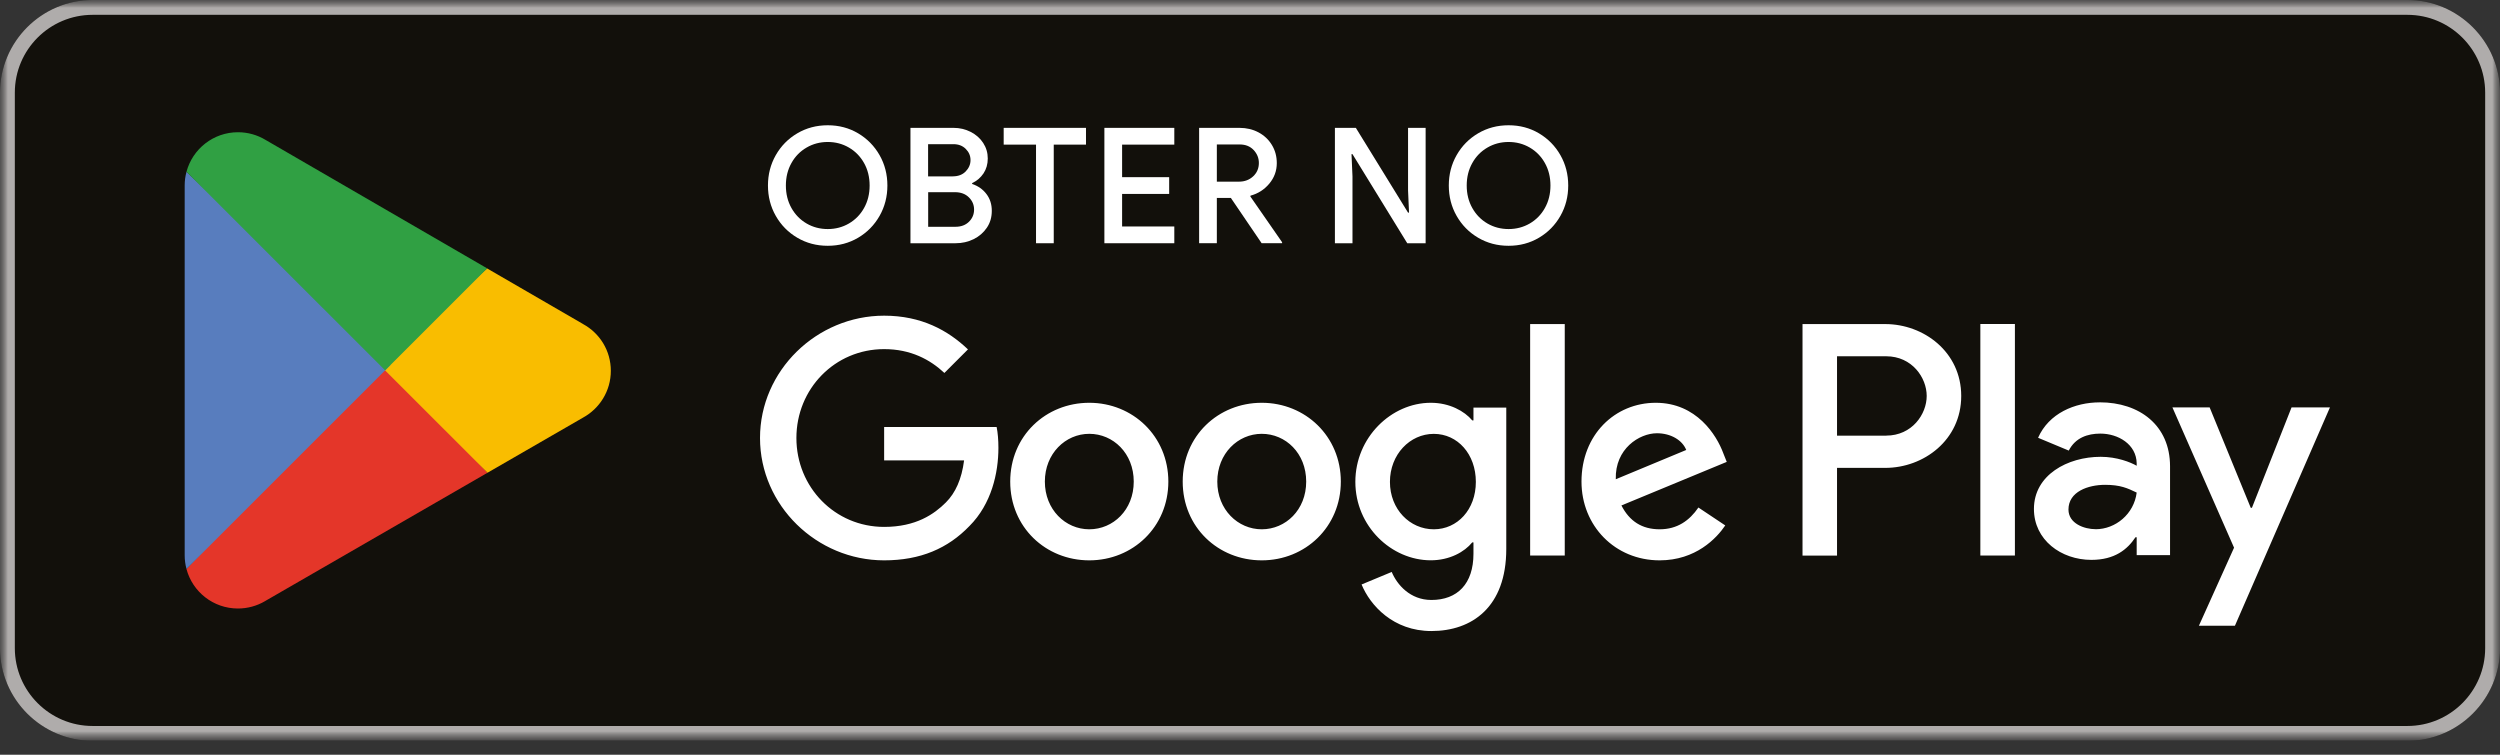 <svg width="159" height="48" viewBox="0 0 159 48" fill="none" xmlns="http://www.w3.org/2000/svg"><rect x="0" y="0" width="159" height="48" fill="#333333" stroke="none"/><g clip-path="url(#clip0_534_360)"><mask id="mask0_534_360" style="mask-type:luminance" maskUnits="SpaceOnUse" x="0" y="0" width="159" height="48"><path d="M159 0H0V47.112H159V0Z" fill="white"/></mask><g mask="url(#mask0_534_360)"><mask id="mask1_534_360" style="mask-type:luminance" maskUnits="SpaceOnUse" x="0" y="0" width="159" height="48"><path d="M159 0H0V47.112H159V0Z" fill="white"/></mask><g mask="url(#mask1_534_360)"><path d="M153.11 47.112H5.89C2.651 47.112 0 44.461 0 41.222V5.89C0 2.651 2.651 0 5.89 0H153.113C156.352 0 159.002 2.651 159.002 5.89V41.224C159.002 44.463 156.352 47.114 153.113 47.114" fill="#12100B"/><path d="M153.11 0.943C155.837 0.943 158.057 3.163 158.057 5.89V41.224C158.057 43.951 155.837 46.172 153.11 46.172H5.89C3.163 46.172 0.943 43.951 0.943 41.224V5.89C0.943 3.16 3.16 0.943 5.89 0.943H153.113H153.11ZM153.11 0H5.89C2.651 0 0 2.651 0 5.89V41.224C0 44.463 2.651 47.114 5.89 47.114H153.113C156.352 47.114 159.002 44.463 159.002 41.224V5.89C159 2.651 156.349 0 153.11 0Z" fill="#AFACAB"/><path d="M80.248 25.617C77.479 25.617 75.22 27.724 75.22 30.629C75.22 33.533 77.477 35.638 80.248 35.638C83.02 35.638 85.277 33.511 85.277 30.629C85.277 27.747 83.02 25.617 80.248 25.617ZM80.248 33.663C78.73 33.663 77.42 32.411 77.42 30.629C77.42 28.847 78.73 27.591 80.248 27.591C81.767 27.591 83.074 28.825 83.074 30.629C83.074 32.433 81.764 33.663 80.248 33.663ZM69.278 25.617C66.509 25.617 64.25 27.724 64.25 30.629C64.25 33.533 66.507 35.638 69.278 35.638C72.05 35.638 74.307 33.511 74.307 30.629C74.307 27.747 72.047 25.617 69.278 25.617ZM69.278 33.663C67.762 33.663 66.453 32.411 66.453 30.629C66.453 28.847 67.762 27.591 69.278 27.591C70.794 27.591 72.106 28.825 72.106 30.629C72.106 32.433 70.797 33.663 69.278 33.663ZM56.231 27.156V29.28H61.316C61.163 30.476 60.767 31.347 60.159 31.955C59.418 32.696 58.261 33.511 56.231 33.511C53.1 33.511 50.651 30.988 50.651 27.857C50.651 24.727 53.098 22.204 56.231 22.204C57.919 22.204 59.152 22.866 60.063 23.72L61.562 22.221C60.289 21.008 58.601 20.077 56.231 20.077C51.943 20.077 48.337 23.57 48.337 27.857C48.337 32.145 51.943 35.638 56.231 35.638C58.544 35.638 60.289 34.877 61.658 33.454C63.061 32.051 63.499 30.077 63.499 28.483C63.499 27.99 63.462 27.535 63.386 27.156H56.233H56.231ZM109.594 28.805C109.176 27.685 107.906 25.617 105.307 25.617C102.708 25.617 100.583 27.648 100.583 30.629C100.583 33.437 102.708 35.638 105.553 35.638C107.849 35.638 109.176 34.235 109.727 33.417L108.019 32.278C107.448 33.112 106.673 33.663 105.553 33.663C104.433 33.663 103.635 33.152 103.123 32.147L109.821 29.376L109.594 28.807V28.805ZM102.764 30.476C102.708 28.539 104.263 27.555 105.383 27.555C106.257 27.555 106.998 27.99 107.244 28.618L102.767 30.479L102.764 30.476ZM97.317 35.332H99.518V20.609H97.317V35.332ZM93.712 26.737H93.635C93.143 26.149 92.193 25.617 90.999 25.617C88.493 25.617 86.2 27.818 86.2 30.646C86.2 33.474 88.496 35.635 90.999 35.635C92.195 35.635 93.143 35.103 93.635 34.495H93.712V35.217C93.712 37.134 92.688 38.158 91.036 38.158C89.69 38.158 88.853 37.191 88.513 36.376L86.596 37.173C87.145 38.502 88.607 40.134 91.036 40.134C93.615 40.134 95.799 38.616 95.799 34.916V25.923H93.712V26.74V26.737ZM91.189 33.663C89.67 33.663 88.4 32.394 88.4 30.648C88.4 28.903 89.67 27.594 91.189 27.594C92.707 27.594 93.864 28.884 93.864 30.648C93.864 32.413 92.688 33.663 91.189 33.663ZM119.905 20.611H114.64V35.335H116.835V29.757H119.905C122.341 29.757 124.734 27.993 124.734 25.184C124.734 22.376 122.339 20.611 119.905 20.611ZM119.961 27.707H116.835V22.659H119.961C121.605 22.659 122.538 24.02 122.538 25.182C122.538 26.344 121.605 27.705 119.961 27.705M133.543 25.59C131.953 25.59 130.304 26.292 129.622 27.843L131.574 28.657C131.99 27.843 132.767 27.577 133.582 27.577C134.719 27.577 135.874 28.259 135.893 29.47V29.622C135.495 29.396 134.643 29.053 133.602 29.053C131.5 29.053 129.358 30.208 129.358 32.369C129.358 34.34 131.084 35.608 133.014 35.608C134.493 35.608 135.305 34.946 135.817 34.168H135.893V35.305H138.015V29.659C138.015 27.045 136.066 25.588 133.545 25.588M133.279 33.656C132.558 33.656 131.554 33.297 131.554 32.406C131.554 31.269 132.804 30.835 133.885 30.835C134.85 30.835 135.305 31.045 135.893 31.328C135.723 32.691 134.549 33.659 133.279 33.659M145.743 25.91L143.223 32.295H143.147L140.533 25.91H138.165L142.086 34.833L139.851 39.795H142.142L148.185 25.91H145.741H145.743ZM125.95 35.33H128.148V20.606H125.95V35.33Z" fill="white"/><path d="M24.401 22.878L11.861 36.186C11.861 36.186 11.861 36.191 11.861 36.193C12.245 37.638 13.564 38.701 15.132 38.701C15.759 38.701 16.345 38.532 16.85 38.236L16.889 38.212L31.005 30.067L24.399 22.875L24.401 22.878Z" fill="#E43629"/><path d="M37.087 20.611L37.075 20.604L30.98 17.072L24.116 23.181L31.005 30.067L37.065 26.57C38.128 25.994 38.849 24.874 38.849 23.584C38.849 22.295 38.138 21.187 37.084 20.611" fill="#F9BD00"/><path d="M11.861 10.926C11.785 11.204 11.746 11.497 11.746 11.797V35.315C11.746 35.615 11.785 35.908 11.861 36.186L24.83 23.218L11.859 10.926H11.861Z" fill="#587DBE"/><path d="M24.492 23.557L30.983 17.069L16.884 8.895C16.372 8.587 15.774 8.41 15.134 8.41C13.569 8.41 12.247 9.476 11.861 10.923C11.861 10.923 11.861 10.923 11.861 10.926L24.495 23.557H24.492Z" fill="#30A043"/></g><path d="M50.708 15.12C50.127 14.777 49.672 14.315 49.34 13.731C49.007 13.148 48.842 12.503 48.842 11.799C48.842 11.095 49.007 10.453 49.34 9.867C49.672 9.284 50.127 8.821 50.708 8.479C51.289 8.137 51.934 7.967 52.645 7.967C53.356 7.967 53.999 8.137 54.577 8.479C55.153 8.821 55.608 9.284 55.941 9.867C56.273 10.45 56.438 11.095 56.438 11.799C56.438 12.503 56.273 13.146 55.941 13.731C55.608 14.315 55.156 14.777 54.577 15.12C53.999 15.462 53.356 15.632 52.645 15.632C51.934 15.632 51.289 15.462 50.708 15.12ZM53.991 14.214C54.397 13.977 54.72 13.65 54.954 13.229C55.19 12.808 55.308 12.333 55.308 11.799C55.308 11.265 55.19 10.79 54.954 10.369C54.717 9.948 54.397 9.621 53.991 9.385C53.585 9.148 53.135 9.03 52.645 9.03C52.155 9.03 51.705 9.148 51.299 9.385C50.892 9.621 50.57 9.948 50.336 10.369C50.1 10.79 49.982 11.265 49.982 11.799C49.982 12.333 50.1 12.808 50.336 13.229C50.573 13.65 50.892 13.977 51.299 14.214C51.705 14.45 52.155 14.568 52.645 14.568C53.135 14.568 53.585 14.45 53.991 14.214Z" fill="white"/><path d="M57.902 8.132H60.649C61.038 8.132 61.4 8.218 61.735 8.388C62.069 8.558 62.335 8.792 62.53 9.09C62.724 9.388 62.822 9.717 62.822 10.079C62.822 10.441 62.731 10.756 62.552 11.027C62.37 11.298 62.131 11.504 61.828 11.647V11.699C62.21 11.829 62.515 12.043 62.741 12.344C62.968 12.644 63.078 12.998 63.078 13.409C63.078 13.82 62.975 14.17 62.766 14.48C62.557 14.79 62.279 15.034 61.927 15.209C61.575 15.383 61.191 15.47 60.775 15.47H57.905V8.132H57.902ZM60.597 11.216C60.94 11.216 61.213 11.113 61.417 10.904C61.621 10.694 61.725 10.456 61.725 10.183C61.725 9.909 61.624 9.673 61.422 9.471C61.22 9.269 60.959 9.169 60.637 9.169H59.027V11.219H60.595L60.597 11.216ZM60.772 14.423C61.127 14.423 61.412 14.315 61.629 14.101C61.845 13.887 61.951 13.628 61.951 13.328C61.951 13.028 61.84 12.767 61.619 12.55C61.397 12.331 61.102 12.223 60.733 12.223H59.032V14.426H60.775L60.772 14.423Z" fill="white"/><path d="M65.894 9.198H63.834V8.132H69.069V9.198H67.018V15.47H65.891V9.198H65.894Z" fill="white"/><path d="M70.239 8.132H74.686V9.198H71.366V11.268H74.359V12.334H71.366V14.404H74.686V15.47H70.239V8.132Z" fill="white"/><path d="M76.264 8.132H78.836C79.279 8.132 79.68 8.228 80.039 8.418C80.399 8.61 80.682 8.875 80.891 9.218C81.1 9.56 81.204 9.946 81.204 10.374C81.204 10.867 81.043 11.302 80.726 11.681C80.409 12.06 80.01 12.316 79.532 12.444L79.522 12.496L81.541 15.405V15.467H80.239L78.282 12.587H77.391V15.467H76.264V8.13V8.132ZM78.804 11.553C79.158 11.553 79.458 11.44 79.7 11.216C79.941 10.992 80.064 10.707 80.064 10.367C80.064 10.052 79.953 9.779 79.732 9.542C79.51 9.306 79.215 9.188 78.846 9.188H77.391V11.556H78.806L78.804 11.553Z" fill="white"/><path d="M84.9 8.132H86.232L89.552 13.523H89.614L89.552 12.107V8.132H90.67V15.47H89.501L86.018 9.804H85.956L86.018 11.219V15.472H84.9V8.135V8.132Z" fill="white"/><path d="M94.009 15.12C93.428 14.777 92.973 14.315 92.641 13.731C92.308 13.148 92.144 12.503 92.144 11.799C92.144 11.095 92.308 10.453 92.641 9.867C92.973 9.284 93.428 8.821 94.009 8.479C94.59 8.137 95.235 7.967 95.946 7.967C96.658 7.967 97.3 8.137 97.878 8.479C98.454 8.821 98.91 9.284 99.242 9.867C99.574 10.45 99.739 11.095 99.739 11.799C99.739 12.503 99.574 13.146 99.242 13.731C98.91 14.315 98.457 14.777 97.878 15.12C97.3 15.462 96.658 15.632 95.946 15.632C95.235 15.632 94.59 15.462 94.009 15.12ZM97.293 14.214C97.699 13.977 98.021 13.65 98.255 13.229C98.491 12.808 98.609 12.333 98.609 11.799C98.609 11.265 98.491 10.79 98.255 10.369C98.019 9.948 97.699 9.621 97.293 9.385C96.886 9.148 96.436 9.03 95.946 9.03C95.457 9.03 95.006 9.148 94.6 9.385C94.194 9.621 93.871 9.948 93.638 10.369C93.401 10.79 93.283 11.265 93.283 11.799C93.283 12.333 93.401 12.808 93.638 13.229C93.874 13.65 94.194 13.977 94.6 14.214C95.006 14.45 95.457 14.568 95.946 14.568C96.436 14.568 96.886 14.45 97.293 14.214Z" fill="white"/></g></g><defs><clipPath id="clip0_534_360"><rect width="159" height="47.112" fill="white"/></clipPath></defs></svg>
